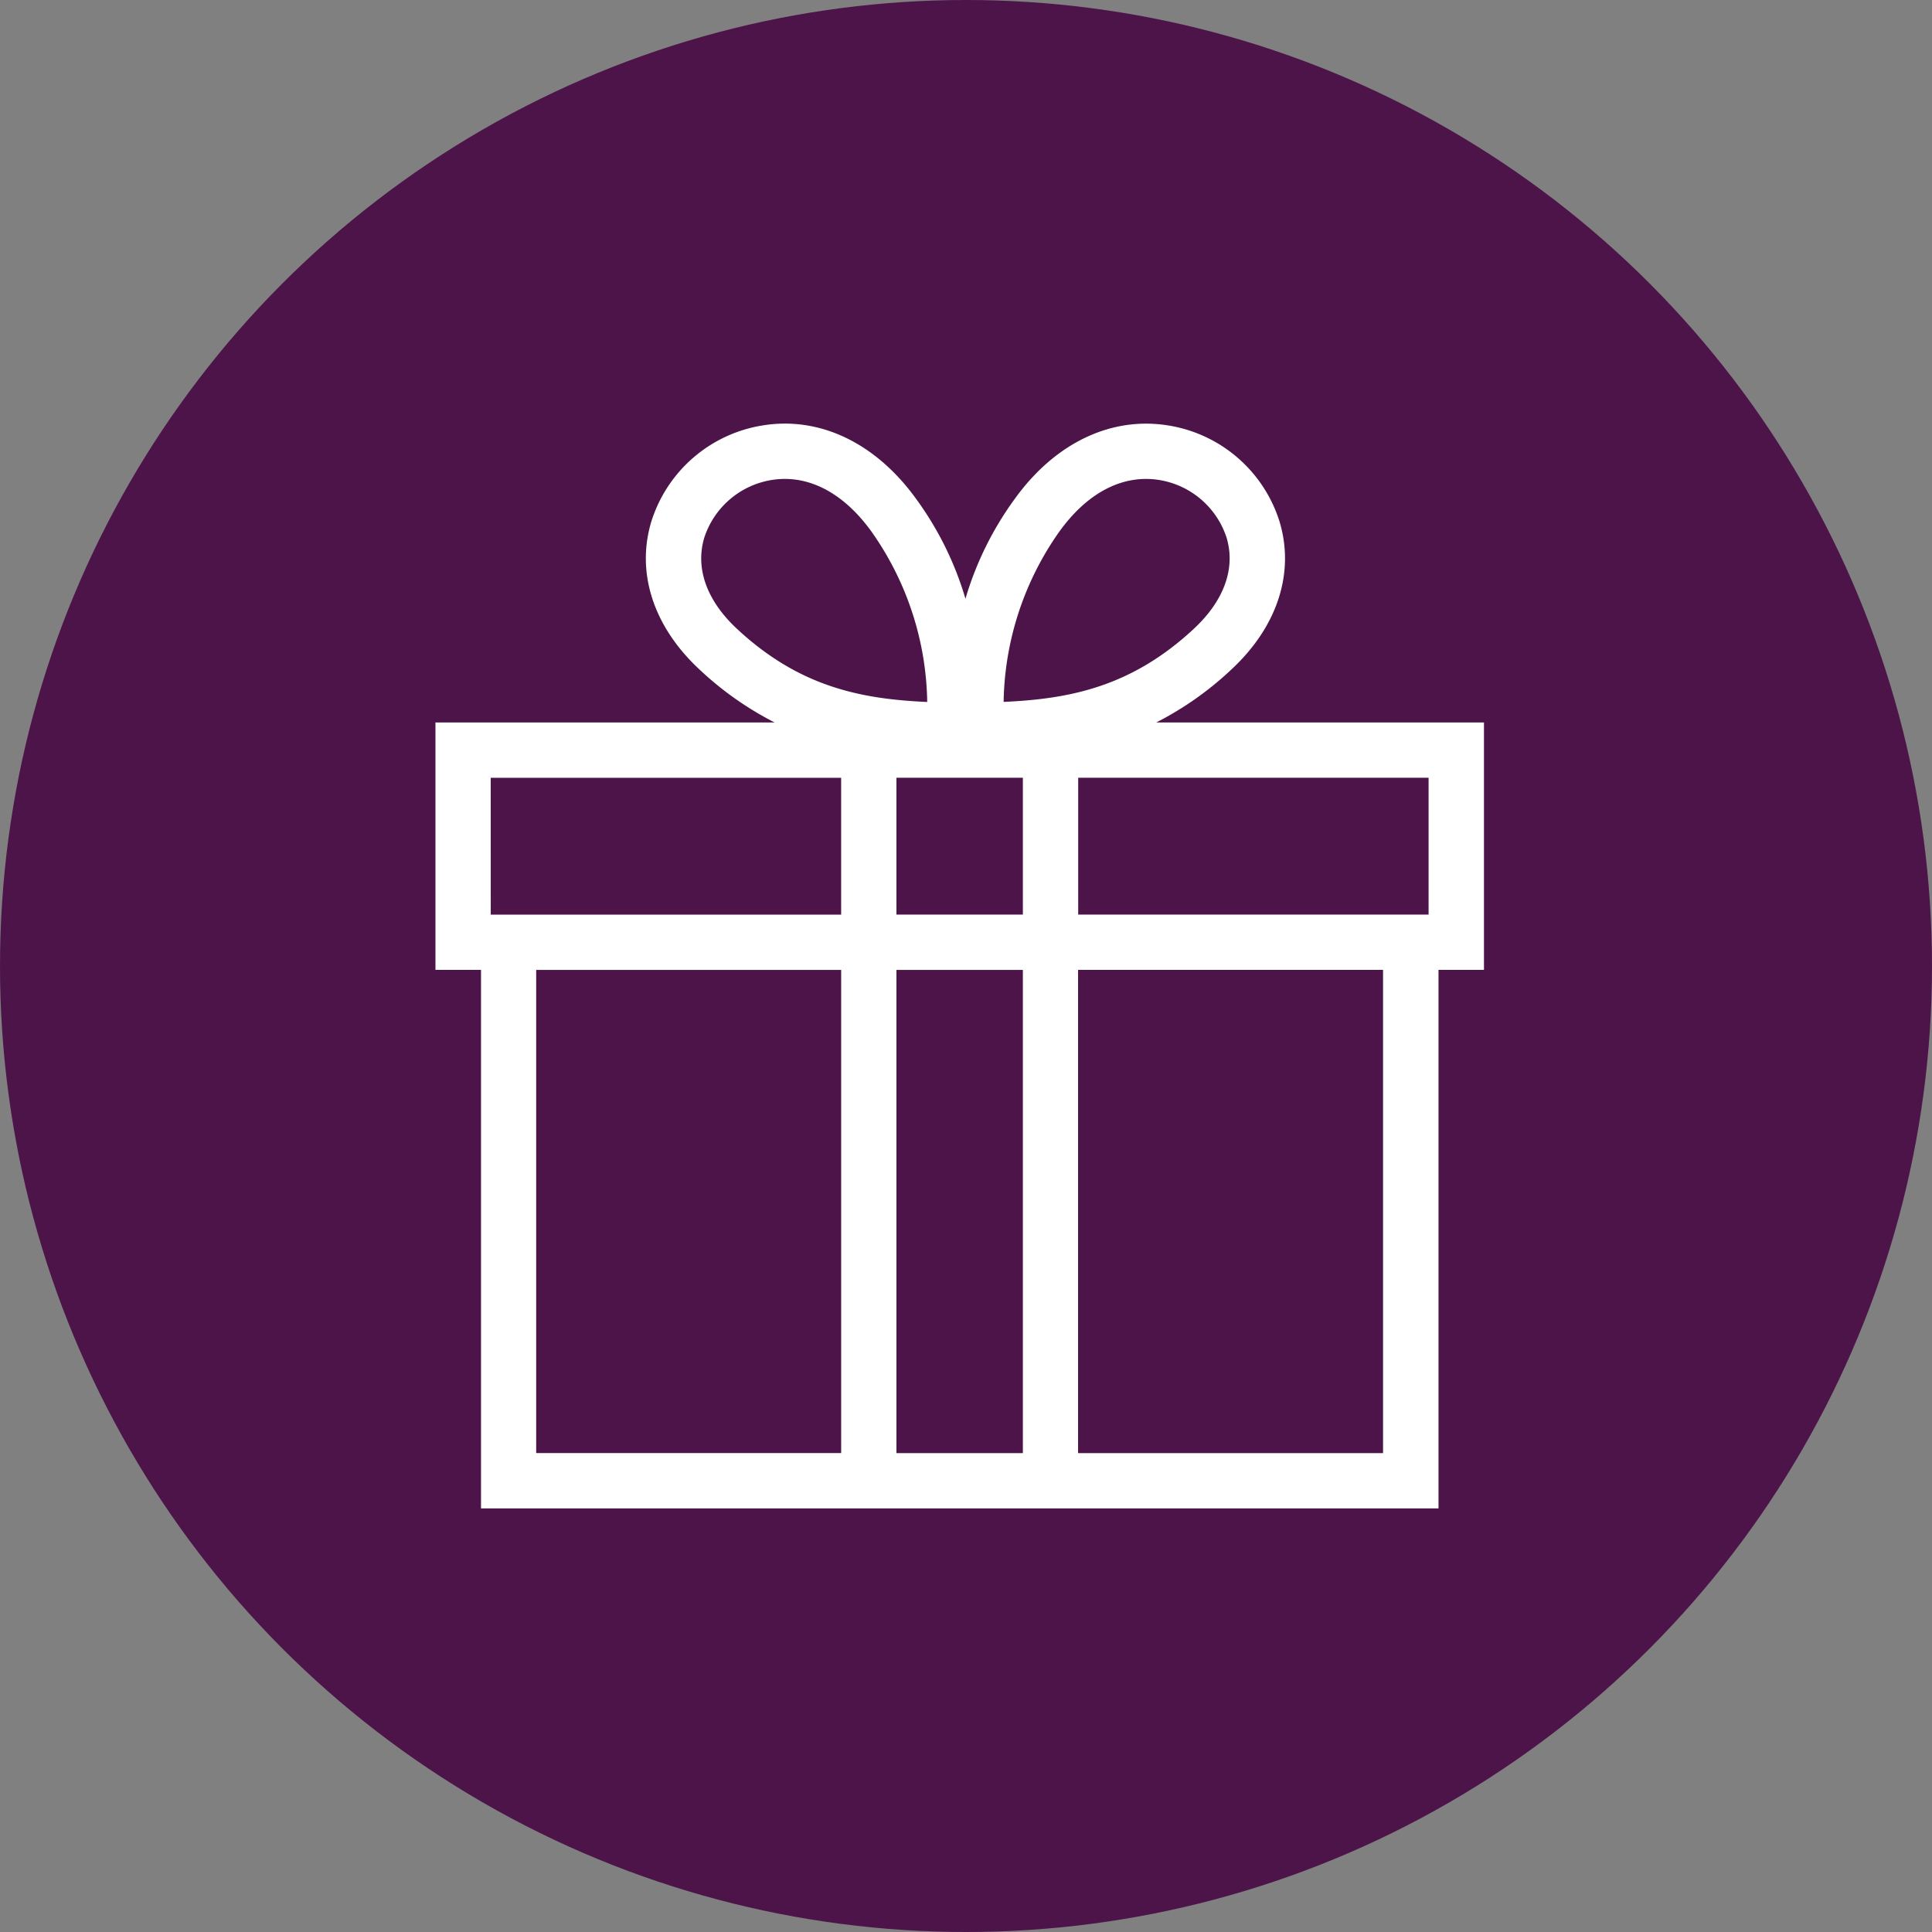 <svg xmlns="http://www.w3.org/2000/svg" width="140" height="140" viewBox="0 0 140 140">
  <rect x="0" y="0" width="140" height="140" fill="#808080" stroke="none"/>
  <g id="lenovo-mlr-gift-icon" transform="translate(0 -8118)">
    <circle id="Ellipse_549" data-name="Ellipse 549" cx="70" cy="70" r="70" transform="translate(0 8118)" fill="#4d144a"/>
    <path id="Path_38408" data-name="Path 38408" d="M108.508,46.53H84.766a23.538,23.538,0,0,0,5.461-3.856c3.318-3.089,4.585-6.983,3.477-10.684a10.119,10.119,0,0,0-8-6.972c-4.158-.7-8.232,1.224-11.165,5.273a23.558,23.558,0,0,0-3.6,7.274,23.478,23.478,0,0,0-3.588-7.256c-2.946-4.069-7.029-6-11.18-5.292a10.122,10.122,0,0,0-8,6.973c-1.107,3.7.16,7.594,3.477,10.683a23.543,23.543,0,0,0,5.462,3.856H32.534V64.458h3.3V103.48h69.384V64.458h3.295V46.529ZM104.5,60.452H79.109V50.536H104.5Zm-38.562,0V50.536H75.1v9.916ZM75.1,64.459V99.474H65.939V64.459Zm2.672-31.8c1.784-2.465,3.973-3.777,6.253-3.777a5.966,5.966,0,0,1,1.011.086,6.167,6.167,0,0,1,4.826,4.171c.663,2.217-.178,4.561-2.37,6.6-4.514,4.2-8.969,5.085-13.786,5.3a21.959,21.959,0,0,1,4.065-12.381Zm-25.758.48a6.169,6.169,0,0,1,4.826-4.171,5.972,5.972,0,0,1,1.01-.086c2.28,0,4.471,1.315,6.268,3.8a21.938,21.938,0,0,1,4.051,12.363c-4.816-.215-9.27-1.095-13.786-5.3-2.192-2.04-3.033-4.385-2.37-6.6Zm-15.476,17.4H61.932v9.916H36.541Zm3.295,13.922h22.1V99.473h-22.1ZM101.2,99.476H79.1V64.458h22.1Z" transform="translate(-0.979 8123.823)" fill="#fff"/>
  </g>
</svg>
